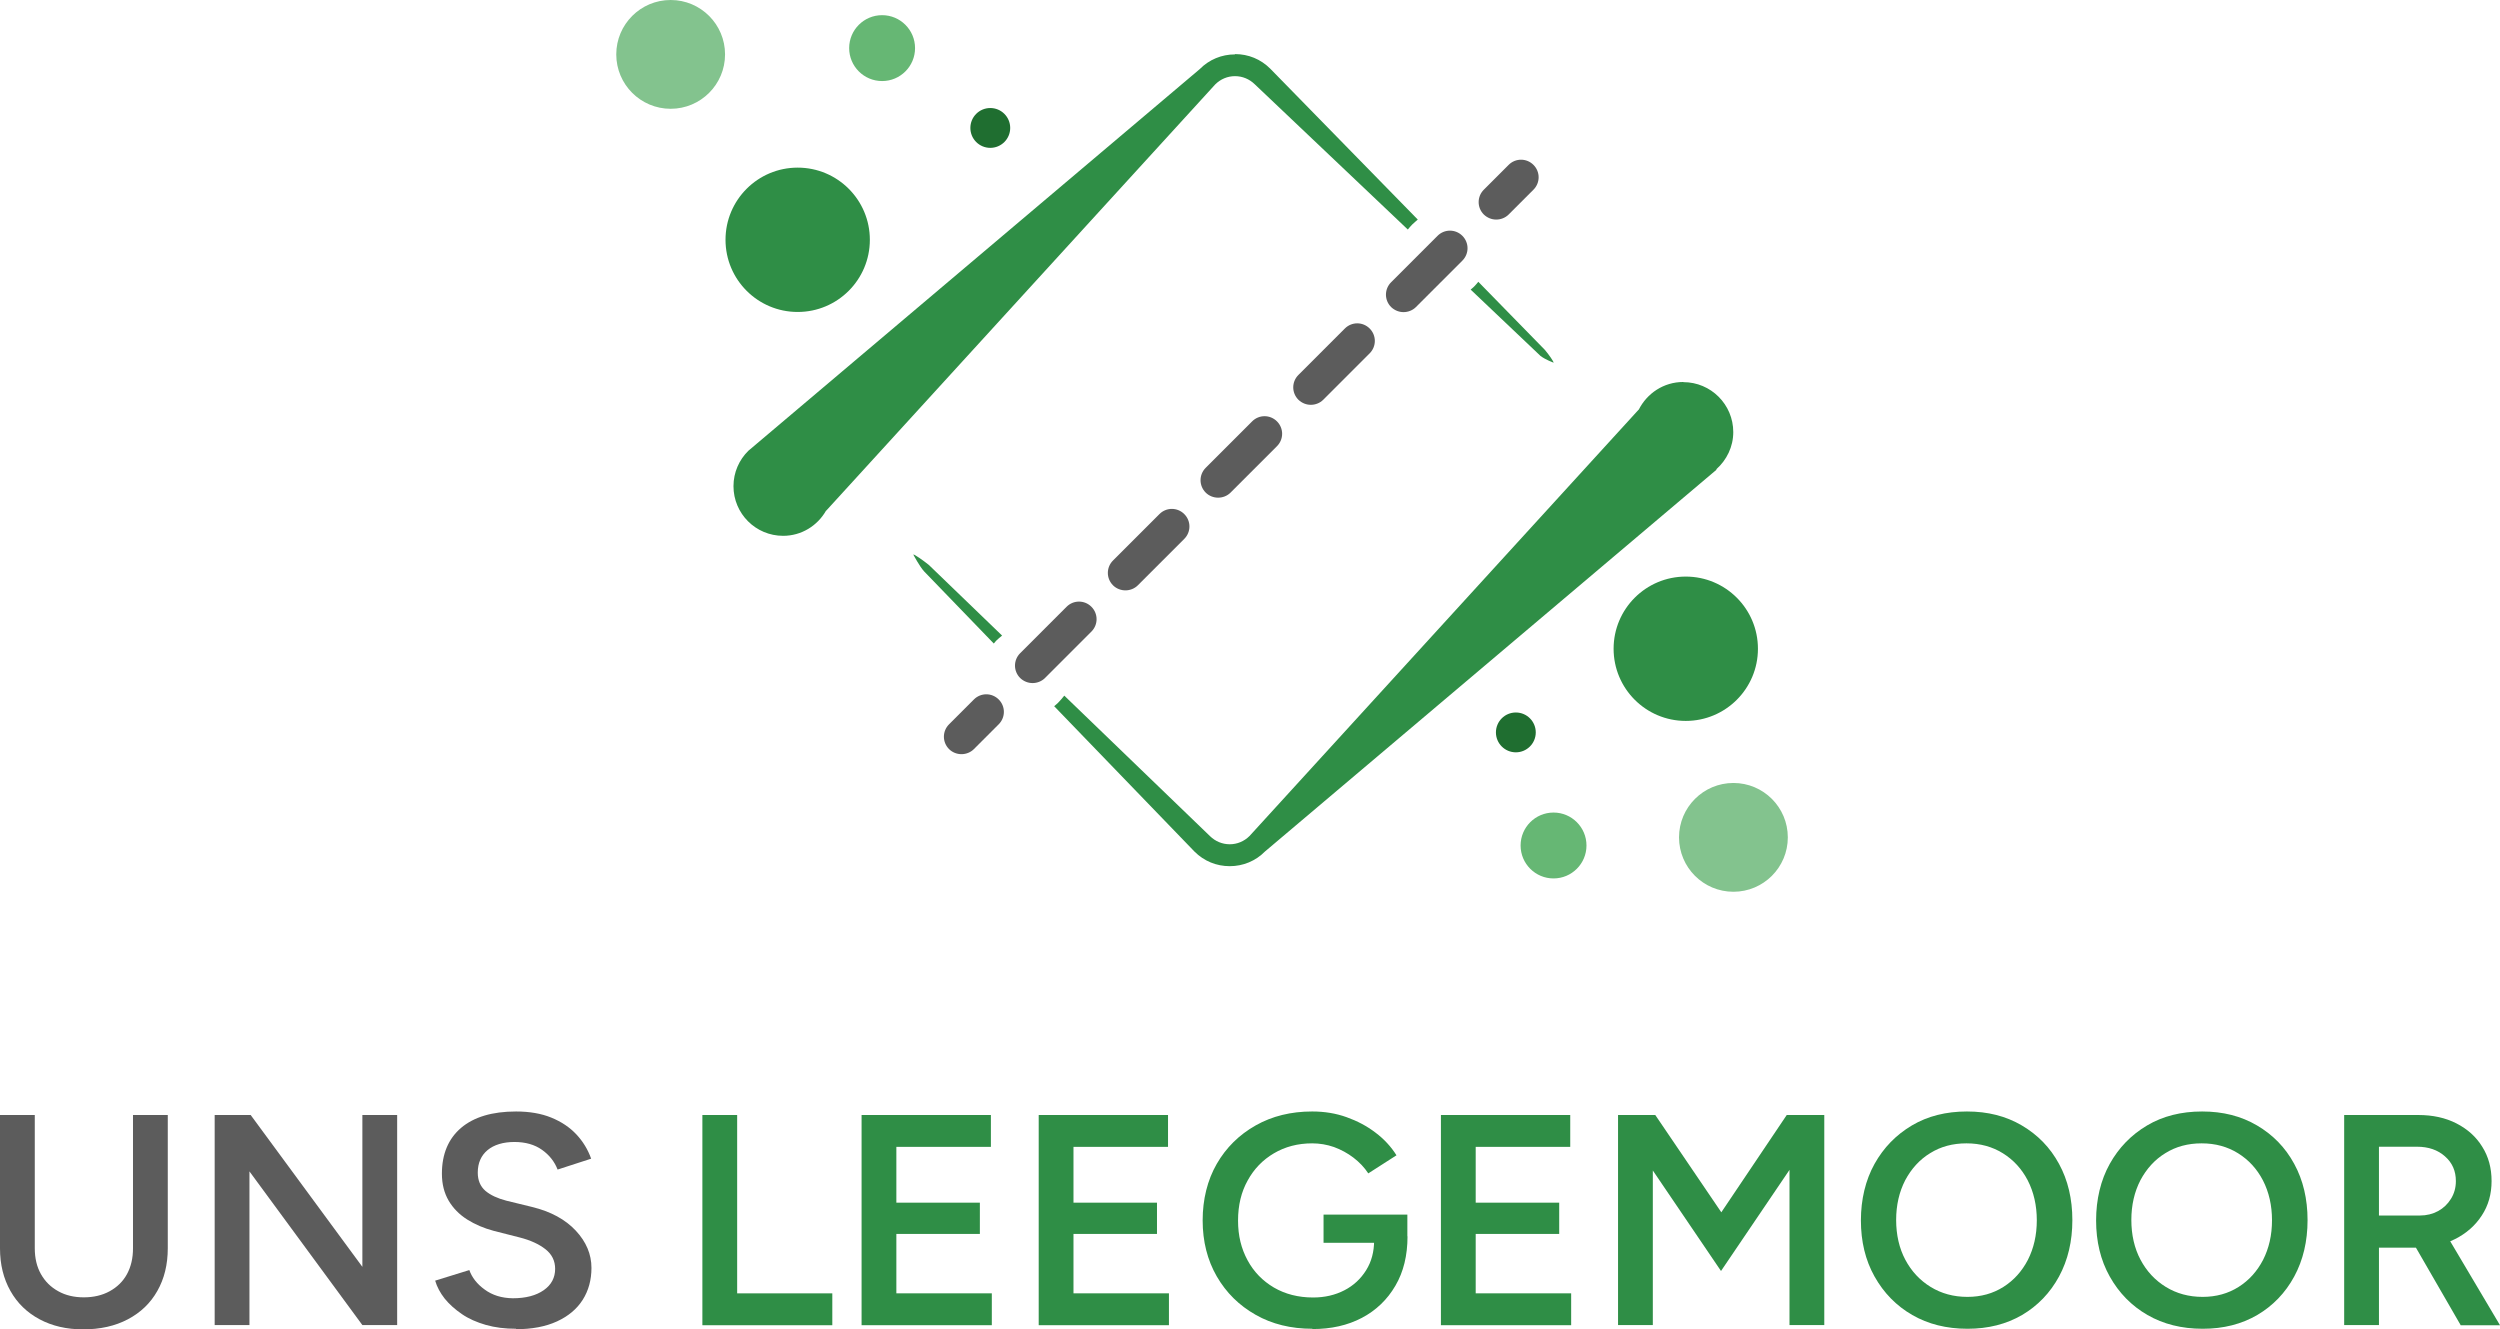 <?xml version="1.0" encoding="UTF-8"?>
<svg xmlns="http://www.w3.org/2000/svg" id="Ebene_1" data-name="Ebene 1" viewBox="0 0 163.16 86.76">
  <path d="M5.43,86.76c-1.08,0-2.03-.22-2.85-.66-.82-.44-1.45-1.05-1.9-1.85-.45-.8-.68-1.72-.68-2.78v-8.7h2.27v8.7c0,.64.13,1.2.4,1.68.27.48.64.85,1.13,1.12.48.27,1.04.4,1.67.4s1.2-.13,1.69-.4c.49-.27.87-.64,1.13-1.12.26-.48.39-1.04.39-1.68v-8.7h2.27v8.7c0,1.06-.23,1.99-.68,2.78-.45.8-1.09,1.41-1.92,1.85-.83.44-1.81.66-2.93.66Z" style="fill: #5c5c5c; stroke-width: 0px;"></path>
  <path d="M14.01,86.48v-13.71h2.35l7.29,9.91v-9.91h2.27v13.71h-2.27l-7.37-10.03v10.03h-2.27Z" style="fill: #5c5c5c; stroke-width: 0px;"></path>
  <path d="M33.68,86.72c-.72,0-1.37-.08-1.97-.25-.59-.17-1.12-.4-1.57-.71s-.82-.64-1.12-1.01c-.29-.37-.5-.76-.62-1.17l2.23-.69c.17.48.5.91,1,1.27.5.37,1.11.56,1.84.57.85,0,1.52-.18,2.02-.53.5-.35.74-.82.74-1.39,0-.52-.21-.95-.63-1.28-.42-.33-.98-.59-1.69-.77l-1.69-.43c-.64-.17-1.22-.42-1.73-.74-.52-.33-.92-.74-1.21-1.23-.29-.5-.44-1.08-.44-1.76,0-1.28.42-2.28,1.25-2.99.84-.71,2.03-1.07,3.59-1.07.87,0,1.64.13,2.3.4.66.27,1.2.63,1.64,1.1.43.46.75.99.96,1.58l-2.19.71c-.2-.52-.54-.95-1.02-1.29-.48-.34-1.08-.51-1.8-.51s-1.33.18-1.75.53c-.42.35-.64.84-.64,1.47,0,.51.17.9.5,1.19.33.28.79.49,1.36.64l1.68.41c1.23.3,2.18.82,2.86,1.55.68.73,1.02,1.54,1.02,2.43,0,.78-.19,1.48-.57,2.08-.38.6-.94,1.07-1.68,1.41-.74.34-1.64.51-2.69.51Z" style="fill: #5c5c5c; stroke-width: 0px;"></path>
  <path d="M45.84,86.48v-13.71h2.27v11.64h6.21v2.08h-8.48Z" style="fill: #2f8e46; stroke-width: 0px;"></path>
  <path d="M56.23,86.48v-13.71h8.44v2.08h-6.17v3.64h5.45v2.04h-5.45v3.88h6.23v2.08h-8.5Z" style="fill: #2f8e46; stroke-width: 0px;"></path>
  <path d="M67.79,86.48v-13.71h8.44v2.08h-6.17v3.64h5.45v2.04h-5.45v3.88h6.23v2.08h-8.5Z" style="fill: #2f8e46; stroke-width: 0px;"></path>
  <path d="M85.64,86.72c-1.38,0-2.62-.3-3.69-.91-1.08-.61-1.92-1.44-2.54-2.51-.61-1.06-.92-2.28-.92-3.65s.31-2.63.92-3.69c.61-1.06,1.46-1.9,2.54-2.51,1.08-.61,2.31-.91,3.69-.91.8,0,1.54.12,2.24.37.7.25,1.33.58,1.89,1.01.56.42,1.02.92,1.37,1.48l-1.84,1.18c-.25-.38-.57-.72-.96-1.02-.39-.3-.82-.53-1.28-.7-.46-.16-.94-.24-1.42-.24-.94,0-1.77.22-2.5.65-.73.43-1.3,1.02-1.71,1.77-.42.75-.63,1.62-.63,2.62s.21,1.83.62,2.59c.41.76.99,1.35,1.72,1.78.74.43,1.59.65,2.56.65.76,0,1.44-.16,2.04-.47.6-.31,1.07-.75,1.42-1.31.35-.56.52-1.21.52-1.94l2.18-.27c0,1.24-.26,2.32-.79,3.22-.53.91-1.26,1.61-2.19,2.1-.93.49-2.01.73-3.22.73ZM86.38,81.11v-1.84h5.47v1.53l-1.21.31h-4.25Z" style="fill: #2f8e46; stroke-width: 0px;"></path>
  <path d="M94.04,86.48v-13.71h8.44v2.08h-6.17v3.64h5.45v2.04h-5.45v3.88h6.23v2.08h-8.5Z" style="fill: #2f8e46; stroke-width: 0px;"></path>
  <path d="M105.6,86.48v-13.71h2.43l4.31,6.35,4.27-6.35h2.45v13.71h-2.27v-10.13l-4.47,6.6-4.45-6.56v10.09h-2.27Z" style="fill: #2f8e46; stroke-width: 0px;"></path>
  <path d="M128.4,86.72c-1.36,0-2.56-.3-3.6-.9-1.04-.6-1.86-1.44-2.46-2.51s-.89-2.29-.89-3.66.3-2.63.89-3.69,1.41-1.9,2.44-2.51c1.03-.61,2.23-.91,3.59-.91s2.54.3,3.58.91c1.04.61,1.85,1.44,2.43,2.51.58,1.06.87,2.29.87,3.67s-.29,2.61-.87,3.68c-.58,1.07-1.39,1.91-2.41,2.51-1.03.6-2.21.9-3.56.9ZM128.4,84.64c.89,0,1.67-.22,2.35-.65.68-.43,1.21-1.02,1.6-1.77.38-.75.58-1.61.58-2.58s-.2-1.84-.59-2.6c-.39-.75-.93-1.34-1.62-1.77-.69-.43-1.48-.65-2.38-.65s-1.68.21-2.37.64c-.69.42-1.23,1.02-1.63,1.77-.39.76-.59,1.62-.59,2.59s.2,1.85.6,2.6c.4.75.95,1.34,1.65,1.77.7.43,1.5.65,2.4.65Z" style="fill: #2f8e46; stroke-width: 0px;"></path>
  <path d="M143.75,86.72c-1.36,0-2.56-.3-3.6-.9-1.04-.6-1.86-1.44-2.46-2.51s-.89-2.29-.89-3.66.3-2.63.89-3.69,1.41-1.9,2.44-2.51c1.03-.61,2.23-.91,3.59-.91s2.54.3,3.58.91c1.04.61,1.85,1.44,2.43,2.51.58,1.06.87,2.29.87,3.67s-.29,2.61-.87,3.68c-.58,1.07-1.39,1.91-2.41,2.51-1.03.6-2.21.9-3.56.9ZM143.75,84.64c.89,0,1.67-.22,2.35-.65.68-.43,1.21-1.02,1.6-1.77.38-.75.58-1.61.58-2.58s-.2-1.84-.59-2.6c-.39-.75-.93-1.34-1.62-1.77-.69-.43-1.48-.65-2.38-.65s-1.68.21-2.37.64c-.69.42-1.23,1.02-1.63,1.77-.39.76-.59,1.62-.59,2.59s.2,1.85.6,2.6c.4.75.95,1.34,1.65,1.77.7.43,1.5.65,2.4.65Z" style="fill: #2f8e46; stroke-width: 0px;"></path>
  <path d="M152.99,86.48v-13.71h4.84c.94,0,1.77.18,2.49.55.72.37,1.28.87,1.68,1.52.41.65.61,1.39.61,2.24s-.21,1.6-.64,2.25c-.42.65-1.01,1.17-1.75,1.54-.74.37-1.59.56-2.53.56h-2.43v5.05h-2.27ZM155.27,79.33h2.66c.44,0,.84-.1,1.19-.29s.63-.46.84-.8.32-.72.32-1.16c0-.65-.23-1.19-.71-1.61-.47-.42-1.08-.63-1.82-.63h-2.49v4.49ZM160.59,86.48l-3.21-5.56,1.76-1.21,4.02,6.78h-2.57Z" style="fill: #2f8e46; stroke-width: 0px;"></path>
  <path d="M100.82,22.83l-4.34-4.44c-.09.11-.17.21-.28.32-.07.07-.15.13-.22.19l4.56,4.33c.31.24.85.44.85.44.04-.03-.31-.54-.57-.84ZM80.6,3.55h0c-.87,0-1.69.34-2.3.96l-29.46,24.91s0,0,0,0c-.6.59-.97,1.41-.97,2.31,0,1.79,1.45,3.24,3.24,3.24,1.2,0,2.24-.66,2.8-1.64,0,0,0,0,.01,0l25.39-27.82c.35-.35.81-.54,1.29-.54h0c.49,0,.94.19,1.29.53l9.99,9.48c.1-.11.18-.23.29-.33.12-.12.24-.21.36-.32l-9.63-9.85c-.62-.62-1.43-.95-2.3-.95Z" style="fill: #2f8e46; stroke-width: 0px;"></path>
  <circle cx="52.06" cy="15.65" r="4.71" style="fill: #2f8e46; stroke-width: 0px;"></circle>
  <circle cx="43.77" cy="3.55" r="3.55" style="fill: #83c38e; stroke-width: 0px;"></circle>
  <circle cx="57.57" cy="3.14" r="2.15" style="fill: #66b774; stroke-width: 0px;"></circle>
  <circle cx="110.02" cy="42.34" r="4.71" style="fill: #2f8e46; stroke-width: 0px;"></circle>
  <circle cx="113.13" cy="54.65" r="3.55" style="fill: #83c38e; stroke-width: 0px;"></circle>
  <circle cx="101.39" cy="55.18" r="2.15" style="fill: #66b774; stroke-width: 0px;"></circle>
  <circle cx="64.63" cy="8.35" r="1.3" style="fill: #1f6e30; stroke-width: 0px;"></circle>
  <circle cx="98.93" cy="47.8" r="1.3" style="fill: #1f6e30; stroke-width: 0px;"></circle>
  <g>
    <path d="M62.75,49.22c-.29,0-.59-.11-.81-.33-.45-.45-.45-1.17,0-1.62l1.62-1.62c.45-.45,1.17-.45,1.62,0,.45.45.45,1.17,0,1.62l-1.62,1.62c-.22.22-.52.33-.81.33Z" style="fill: #5c5c5c; stroke-width: 0px;"></path>
    <path d="M67.39,44.58c-.29,0-.58-.11-.81-.33-.45-.45-.45-1.17,0-1.62l3.03-3.03c.45-.45,1.17-.45,1.62,0,.45.45.45,1.17,0,1.62l-3.03,3.03c-.22.22-.52.33-.81.33ZM73.45,38.53c-.29,0-.59-.11-.81-.33-.45-.45-.45-1.17,0-1.62l3.03-3.03c.45-.45,1.17-.45,1.62,0,.45.45.45,1.17,0,1.62l-3.03,3.03c-.22.22-.52.33-.81.33ZM79.5,32.48c-.29,0-.59-.11-.81-.33-.45-.45-.45-1.17,0-1.62l3.03-3.03c.45-.45,1.17-.45,1.62,0,.45.45.45,1.17,0,1.62l-3.03,3.03c-.22.22-.52.33-.81.33ZM85.55,26.42c-.29,0-.58-.11-.81-.33-.45-.45-.45-1.17,0-1.62l3.03-3.03c.45-.45,1.17-.45,1.62,0,.45.45.45,1.17,0,1.62l-3.03,3.03c-.22.22-.52.33-.81.33ZM91.6,20.37c-.29,0-.58-.11-.81-.33-.45-.45-.45-1.17,0-1.62l3.03-3.03c.45-.45,1.17-.45,1.62,0,.45.45.45,1.17,0,1.62l-3.03,3.03c-.22.22-.52.33-.81.33Z" style="fill: #5c5c5c; stroke-width: 0px;"></path>
    <path d="M97.65,14.33c-.29,0-.58-.11-.81-.33-.45-.45-.45-1.17,0-1.62l1.62-1.62c.45-.45,1.17-.45,1.62,0,.45.45.45,1.17,0,1.62l-1.62,1.62c-.22.22-.52.33-.81.33Z" style="fill: #5c5c5c; stroke-width: 0px;"></path>
  </g>
  <path d="M59.61,36.2s.41.78.71,1.1l4.54,4.7c.05-.06.1-.12.15-.18.12-.12.26-.23.39-.34l-4.78-4.61c-.36-.29-.96-.71-1.01-.68ZM109.86,24.93c-1.28,0-2.37.74-2.91,1.81,0,0,0,0-.01,0l-25.39,27.82c-.35.35-.81.54-1.29.54h0c-.49,0-.94-.19-1.29-.53l-9.51-9.17c-.13.16-.26.32-.41.47-.08.08-.17.15-.25.22l9.16,9.49c.62.62,1.43.95,2.3.95h0c.87,0,1.69-.34,2.3-.96l29.46-24.91s0-.03,0-.04c.67-.6,1.1-1.46,1.1-2.42,0-1.8-1.46-3.26-3.26-3.26Z" style="fill: #2f8e46; stroke-width: 0px;"></path>
</svg>
